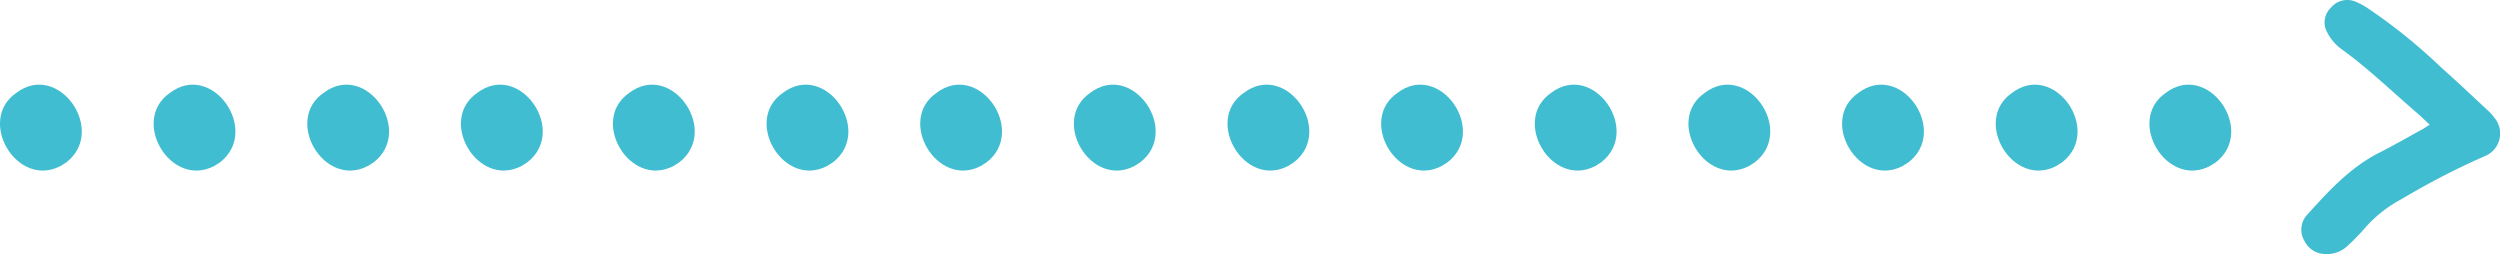 <svg xmlns="http://www.w3.org/2000/svg" width="226.462" height="23.012" viewBox="0 0 226.462 23.012">
  <g id="グループ_1348" data-name="グループ 1348" transform="translate(-4549.491 -1854.987)">
    <path id="パス_354" data-name="パス 354" d="M169.505,14.166a2.212,2.212,0,0,0,.92-3.51,4.057,4.057,0,0,0-.513-.582c-1.434-1.332-2.852-2.682-4.318-3.978A49.541,49.541,0,0,0,158.876.689a5.965,5.965,0,0,0-1.065-.556,1.926,1.926,0,0,0-2.2.573,1.832,1.832,0,0,0-.357,2.162,4.311,4.311,0,0,0,1.231,1.511c2.468,1.765,4.635,3.877,6.928,5.844.368.315.711.658,1.155,1.071-.324.206-.486.322-.659.417-1.287.7-2.559,1.441-3.869,2.1-2.66,1.343-4.624,3.489-6.573,5.647a1.972,1.972,0,0,0-.251,2.344,2.114,2.114,0,0,0,1.947,1.206,2.654,2.654,0,0,0,1.967-.739,18.927,18.927,0,0,0,1.51-1.541A11.652,11.652,0,0,1,162,18.048a68.239,68.239,0,0,1,7.509-3.882" transform="translate(4605.014 1854.988)" fill="#40bdd0"/>
    <path id="パス_355" data-name="パス 355" d="M6.016,14.7c3.7-2.87-.716-9.2-4.548-6.282-3.6,2.492.067,8.679,4.017,6.619Z" transform="translate(4605.014 1854.988)" fill="#40bdd0"/>
    <path id="パス_356" data-name="パス 356" d="M19.934,14.7c3.7-2.87-.716-9.2-4.548-6.282-3.6,2.492.067,8.679,4.017,6.619Z" transform="translate(4605.014 1854.988)" fill="#40bdd0"/>
    <path id="パス_357" data-name="パス 357" d="M33.852,14.7c3.7-2.87-.716-9.2-4.548-6.282-3.6,2.492.067,8.679,4.017,6.619Z" transform="translate(4605.014 1854.988)" fill="#40bdd0"/>
    <path id="パス_358" data-name="パス 358" d="M47.77,14.7c3.7-2.87-.716-9.2-4.548-6.282-3.6,2.492.067,8.679,4.017,6.619Z" transform="translate(4605.014 1854.988)" fill="#40bdd0"/>
    <path id="パス_359" data-name="パス 359" d="M61.688,14.7c3.7-2.87-.716-9.2-4.549-6.282-3.6,2.492.068,8.679,4.018,6.619Z" transform="translate(4605.014 1854.988)" fill="#40bdd0"/>
    <path id="パス_360" data-name="パス 360" d="M75.605,14.7c3.7-2.87-.716-9.2-4.548-6.282-3.6,2.492.067,8.679,4.017,6.619Z" transform="translate(4605.014 1854.988)" fill="#40bdd0"/>
    <path id="パス_361" data-name="パス 361" d="M89.523,14.7c3.7-2.87-.716-9.2-4.548-6.282-3.6,2.492.067,8.679,4.017,6.619Z" transform="translate(4605.014 1854.988)" fill="#40bdd0"/>
    <path id="パス_362" data-name="パス 362" d="M103.441,14.7c3.705-2.87-.716-9.2-4.548-6.282-3.6,2.492.067,8.679,4.017,6.619Z" transform="translate(4605.014 1854.988)" fill="#40bdd0"/>
    <path id="パス_363" data-name="パス 363" d="M117.359,14.7c3.705-2.87-.716-9.2-4.548-6.282-3.6,2.492.067,8.679,4.017,6.619Z" transform="translate(4605.014 1854.988)" fill="#40bdd0"/>
    <path id="パス_364" data-name="パス 364" d="M131.277,14.7c3.705-2.87-.716-9.2-4.548-6.282-3.6,2.492.067,8.679,4.017,6.619Z" transform="translate(4605.014 1854.988)" fill="#40bdd0"/>
    <path id="パス_365" data-name="パス 365" d="M145.2,14.7c3.7-2.87-.716-9.2-4.548-6.282-3.6,2.492.067,8.679,4.017,6.619Z" transform="translate(4605.014 1854.988)" fill="#40bdd0"/>
    <path id="パス_370" data-name="パス 370" d="M61.688,14.7c3.7-2.87-.716-9.2-4.549-6.282-3.6,2.492.068,8.679,4.018,6.619Z" transform="translate(4493.82 1854.988)" fill="#40bdd0"/>
    <path id="パス_371" data-name="パス 371" d="M75.605,14.7c3.7-2.87-.716-9.2-4.548-6.282-3.6,2.492.067,8.679,4.017,6.619Z" transform="translate(4493.82 1854.988)" fill="#40bdd0"/>
    <path id="パス_372" data-name="パス 372" d="M89.523,14.7c3.7-2.87-.716-9.2-4.548-6.282-3.6,2.492.067,8.679,4.017,6.619Z" transform="translate(4493.82 1854.988)" fill="#40bdd0"/>
    <path id="パス_373" data-name="パス 373" d="M103.441,14.7c3.705-2.87-.716-9.2-4.548-6.282-3.6,2.492.067,8.679,4.017,6.619Z" transform="translate(4493.82 1854.988)" fill="#40bdd0"/>
  </g>
</svg>
